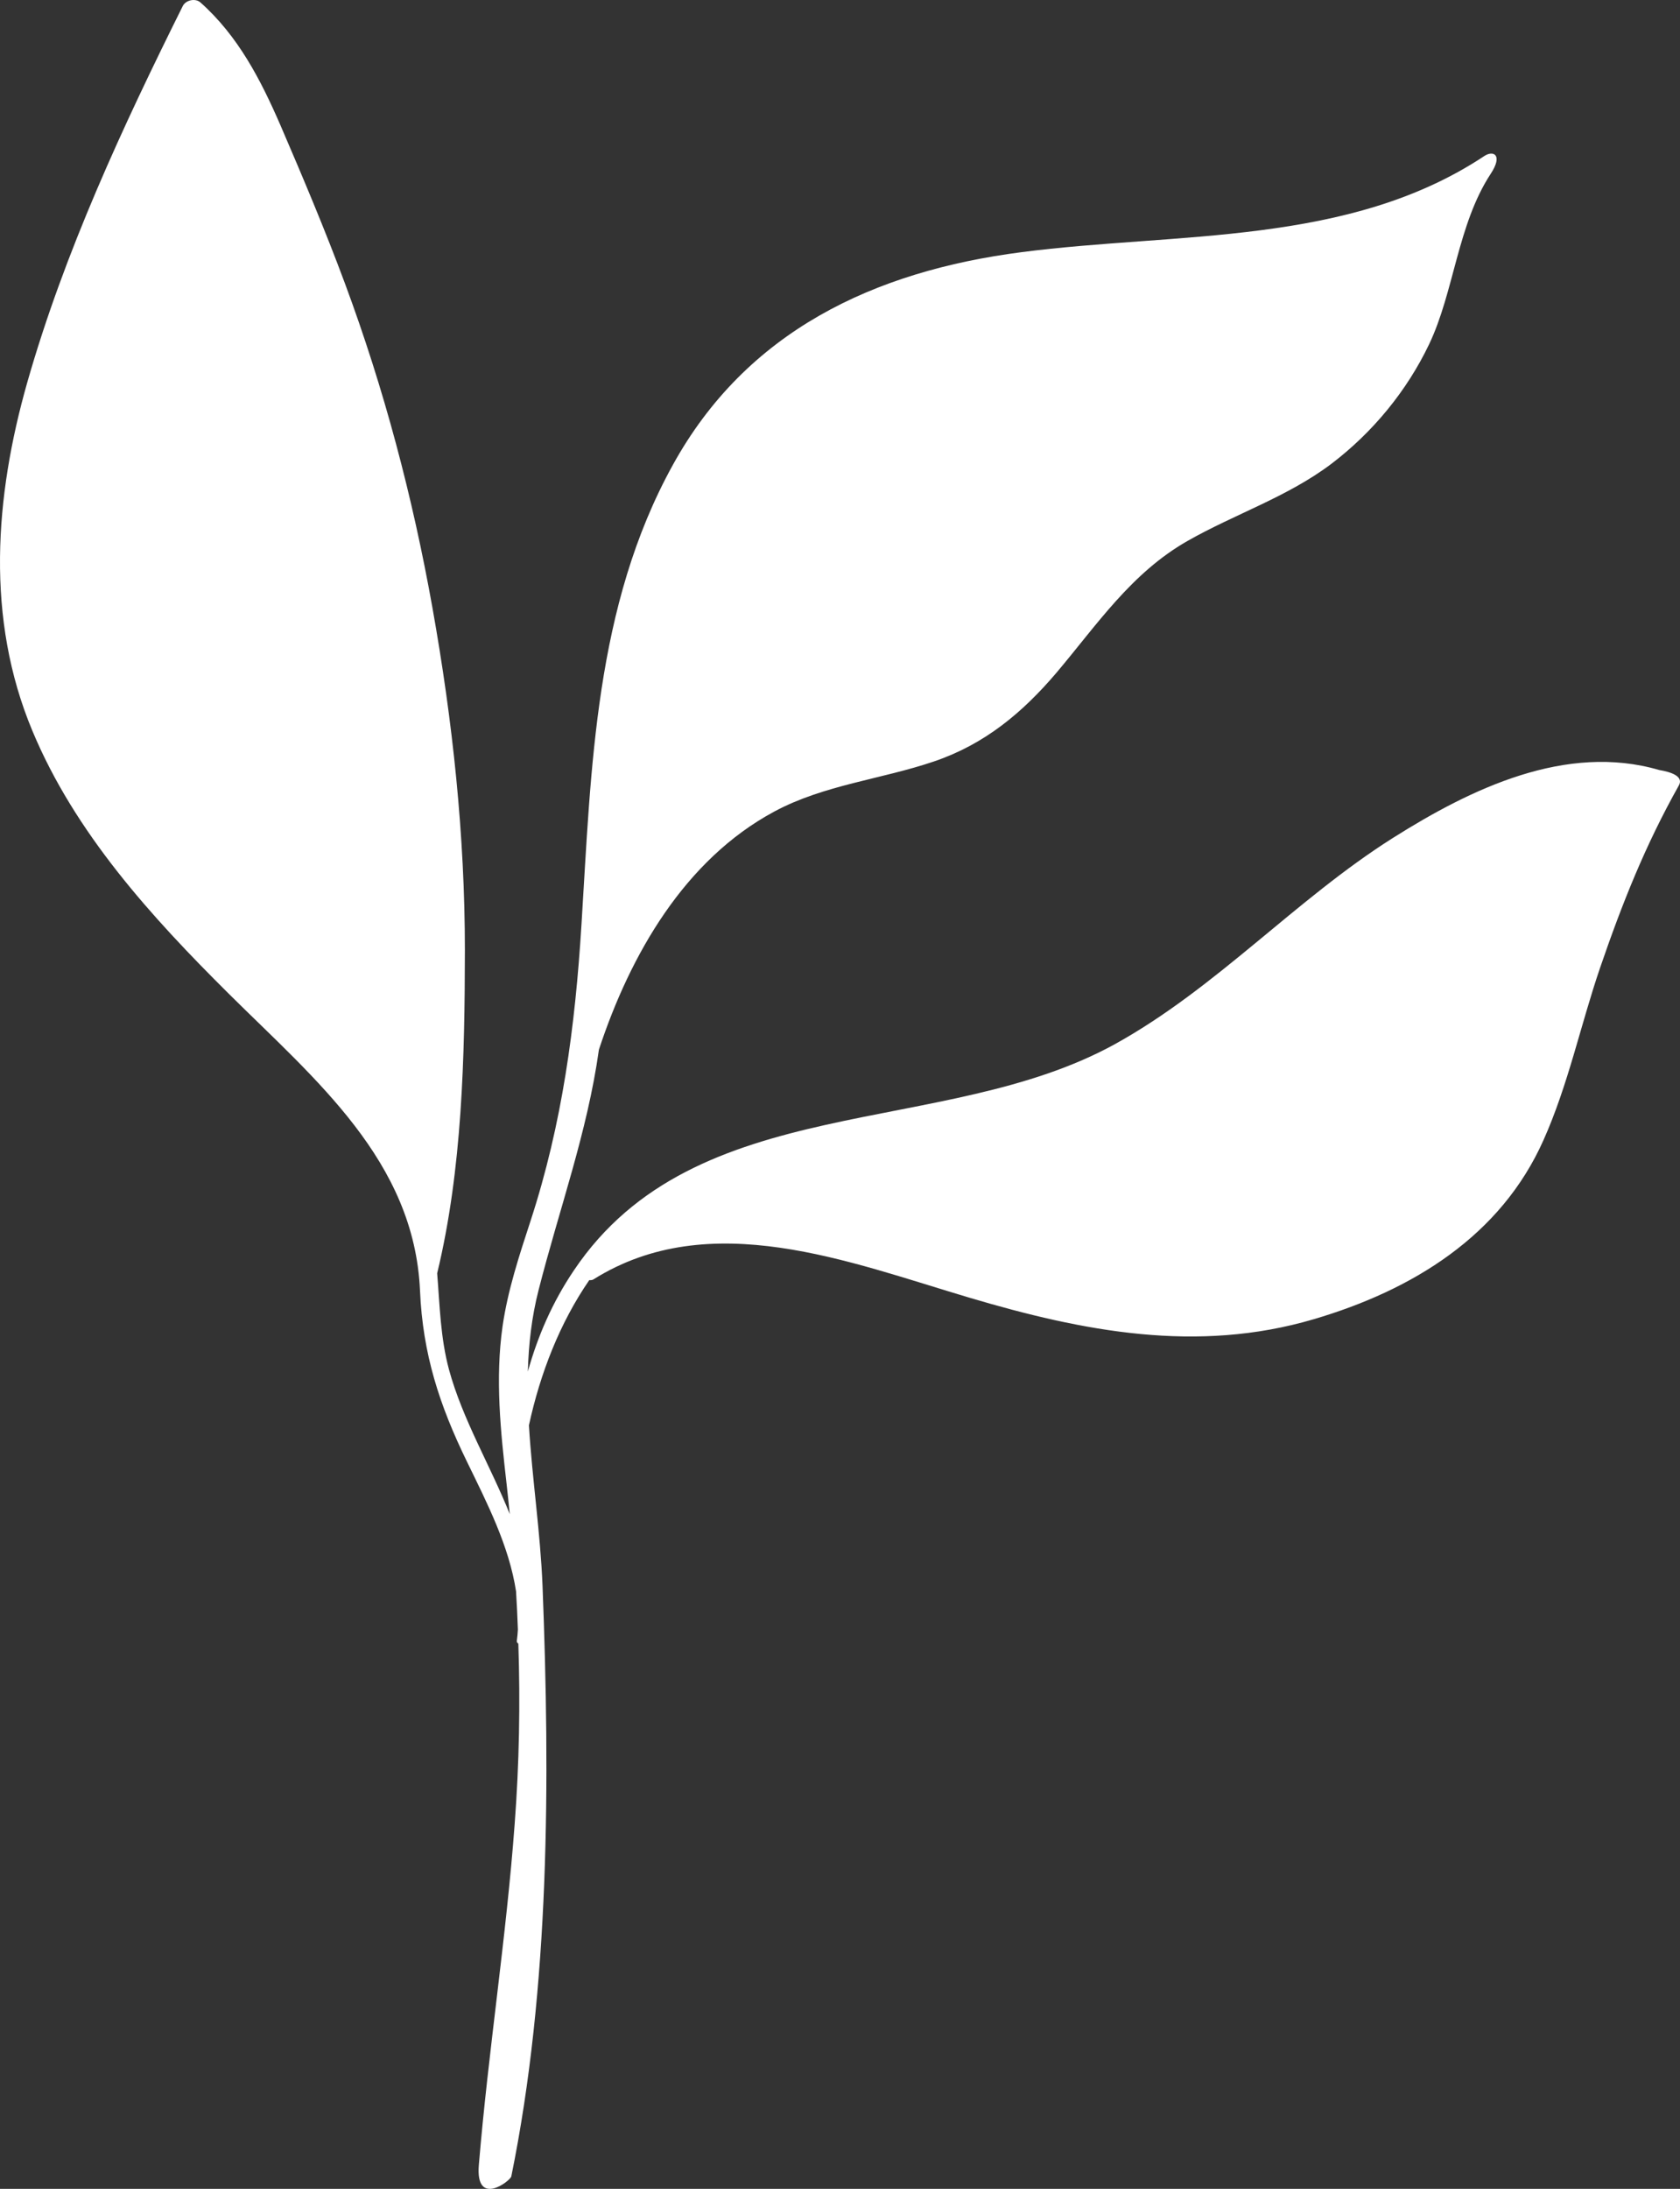 <svg width="86" height="112" viewBox="0 0 86 112" fill="none" xmlns="http://www.w3.org/2000/svg">
<rect x="0" y="0" width="86" height="112" fill="#333333" stroke="none"/>
<path d="M85.937 40.198C84.228 43.238 83.036 46.231 81.907 49.526C80.911 52.442 80.276 55.513 79.013 58.335C76.826 63.244 72.309 66.012 67.252 67.501C61.286 69.261 55.444 68.129 49.626 66.4C43.471 64.577 36.344 61.716 30.369 65.47C30.314 65.501 30.236 65.509 30.165 65.501C28.659 67.688 27.656 70.262 27.076 72.93C27.241 75.667 27.664 78.42 27.773 81.157C28.158 91.052 28.15 101.668 26.174 111.361C26.127 111.594 24.331 112.967 24.512 110.78C24.997 104.948 25.915 99.164 26.346 93.332C26.581 90.23 26.636 87.167 26.534 84.096C26.487 84.073 26.448 84.027 26.456 83.965C26.479 83.771 26.503 83.577 26.511 83.383C26.488 82.732 26.456 82.081 26.417 81.429C26.064 79.111 24.943 76.924 23.908 74.799C22.489 71.891 21.642 69.277 21.501 66.052C21.211 59.399 16.138 55.242 11.716 50.853C7.733 46.898 3.836 42.617 1.656 37.391C-0.743 31.653 -0.272 25.426 1.397 19.563C3.295 12.91 6.275 6.497 9.356 0.309C9.505 0.007 9.992 -0.109 10.258 0.123C12.187 1.837 13.339 4.07 14.351 6.397C15.503 9.072 16.64 11.763 17.651 14.485C19.658 19.882 21.125 25.434 22.136 31.095C23.172 36.902 23.798 42.726 23.798 48.627C23.791 54.071 23.665 59.833 22.379 65.152C22.512 66.796 22.544 68.44 22.983 70.076C23.681 72.642 25.115 75.015 26.095 77.474C26.04 76.954 25.993 76.435 25.931 75.915C25.625 73.248 25.343 70.541 25.727 67.858C25.994 66.012 26.582 64.236 27.162 62.461C28.785 57.49 29.444 52.512 29.766 47.309C30.267 39.291 30.448 31.024 34.439 23.797C38.211 16.95 44.726 13.879 52.3 12.902C60.243 11.871 69.032 12.592 75.979 7.986C76.442 7.676 76.959 7.917 76.3 8.909C74.614 11.492 74.434 14.942 73.156 17.617C72.019 19.998 70.278 22.115 68.169 23.721C65.919 25.426 63.221 26.295 60.783 27.683C57.913 29.319 56.157 31.964 54.087 34.415C52.346 36.462 50.417 38.075 47.822 38.958C45.11 39.881 42.193 40.153 39.637 41.525C35.049 43.991 32.266 48.837 30.659 53.707C30.063 57.957 28.628 61.857 27.569 66.014C27.216 67.394 27.059 68.79 27.021 70.178C27.522 68.379 28.275 66.634 29.381 64.998C35.614 55.724 48.277 58.29 57.098 53.413C62.288 50.536 66.311 46.03 71.305 42.875C75.288 40.362 80.158 38.005 84.94 39.401C85.53 39.5 86.212 39.718 85.937 40.198Z" fill="white"/>
</svg>
